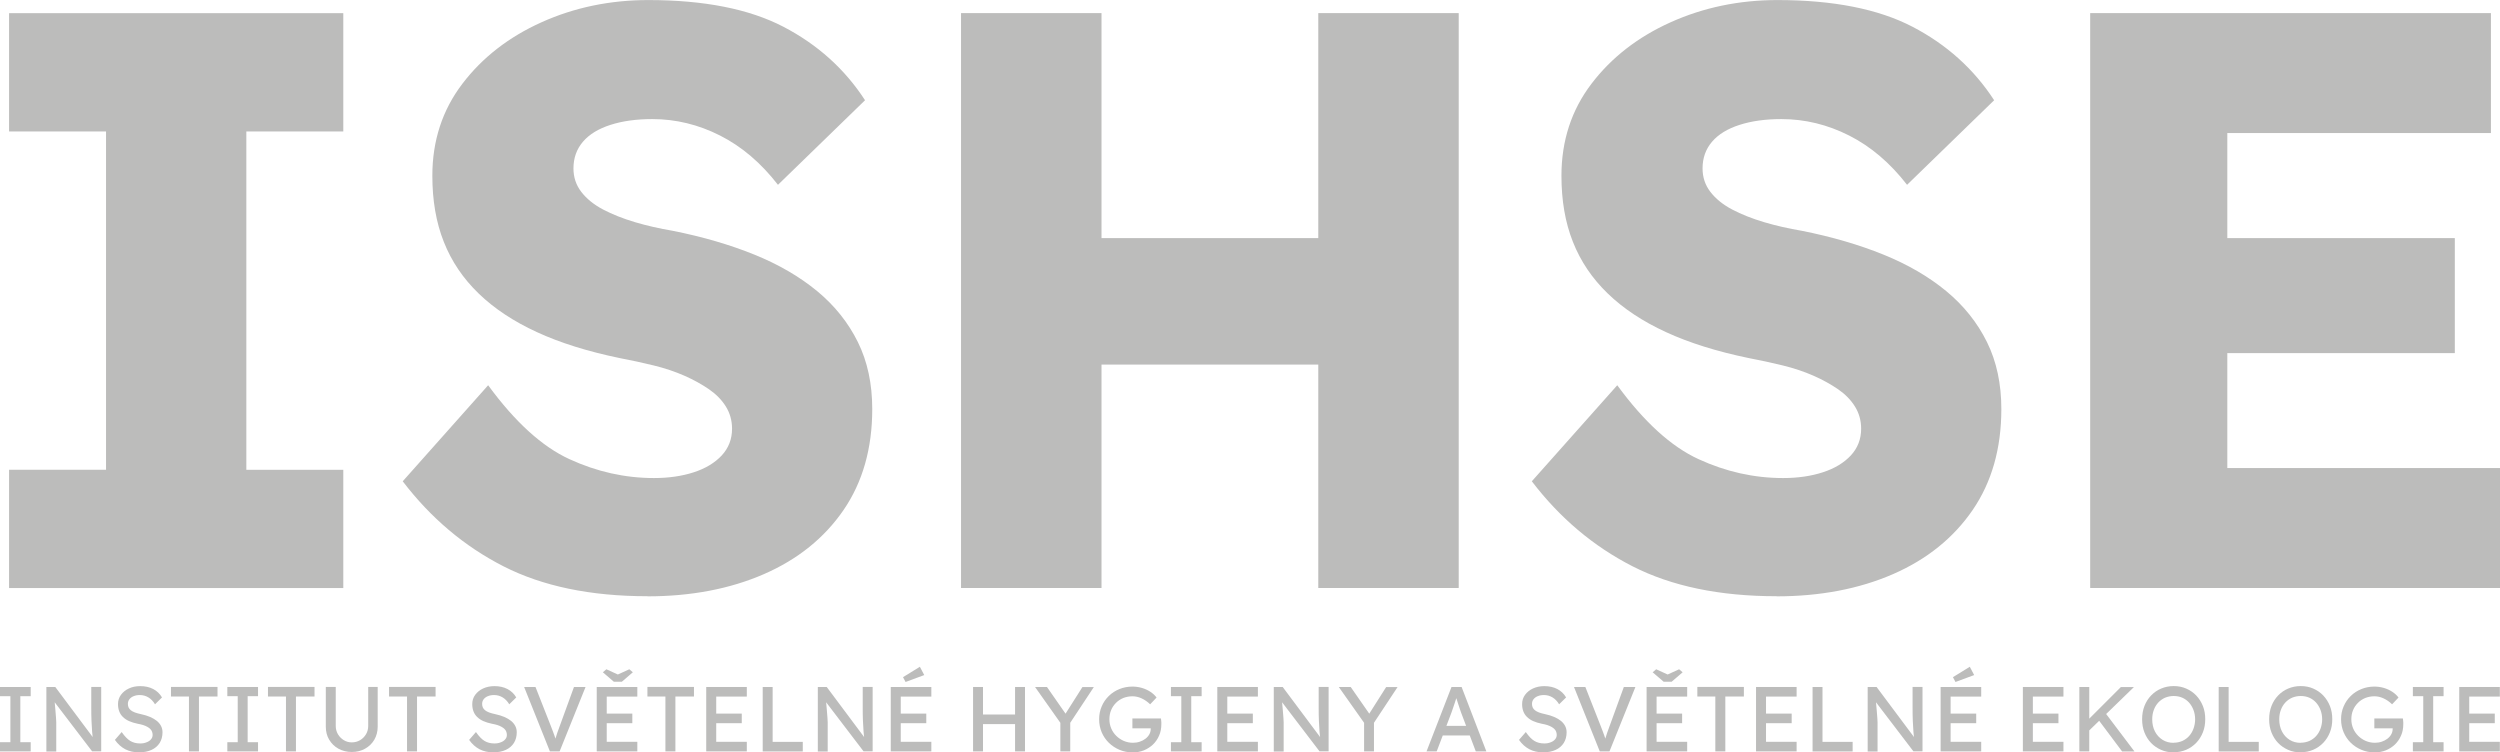 <?xml version="1.0" encoding="UTF-8"?>
<svg id="Vrstva_1" data-name="Vrstva 1" xmlns="http://www.w3.org/2000/svg" viewBox="0 0 440.44 132.56">
  <defs>
    <style>
      .cls-1 {
        fill: #bcbcbb;
      }
    </style>
  </defs>
  <g id="g3">
    <path id="path1-0" class="cls-1" d="M1.6,103.59v-20.83h17.08V23.16H1.6V2.32h58.88v20.84h-17.08v59.61h17.08v20.83H1.6Z"/>
    <path id="path2-9" class="cls-1" d="M114.07,105.04c-10.03,0-18.49-1.76-25.39-5.28-6.89-3.52-12.8-8.51-17.73-14.97l15.05-16.92c4.73,6.46,9.5,10.81,14.32,13.02,4.82,2.22,9.79,3.33,14.9,3.33,2.6,0,4.94-.34,7.02-1.02,2.07-.67,3.71-1.67,4.92-2.97,1.2-1.3,1.81-2.87,1.81-4.7,0-1.44-.37-2.75-1.09-3.91s-1.71-2.17-2.97-3.04c-1.26-.86-2.7-1.67-4.34-2.39s-3.45-1.33-5.42-1.81c-1.98-.48-3.98-.92-6-1.3-5.59-1.16-10.44-2.67-14.54-4.56-4.1-1.88-7.53-4.15-10.27-6.8-2.75-2.65-4.8-5.69-6.15-9.11-1.36-3.42-2.02-7.3-2.02-11.64,0-6.17,1.76-11.57,5.28-16.2,3.52-4.63,8.18-8.25,13.96-10.85s12.06-3.91,18.8-3.91c9.83,0,17.77,1.57,23.8,4.7,6.03,3.14,10.82,7.45,14.39,12.95l-15.34,14.9c-2.99-3.86-6.39-6.75-10.2-8.68s-7.79-2.9-11.94-2.9c-2.8,0-5.26.34-7.37,1.02-2.12.68-3.74,1.67-4.85,2.97s-1.67,2.87-1.67,4.7c0,1.54.45,2.92,1.37,4.12.92,1.2,2.19,2.24,3.83,3.11,1.64.86,3.52,1.61,5.64,2.24,2.12.63,4.34,1.13,6.65,1.52,5.31,1.06,10.1,2.46,14.39,4.2s7.98,3.89,11.07,6.44c3.09,2.56,5.47,5.55,7.16,8.97,1.69,3.42,2.53,7.36,2.53,11.79,0,6.95-1.69,12.88-5.06,17.8-3.38,4.92-8.05,8.68-14.03,11.29-5.98,2.6-12.83,3.91-20.54,3.91h.04Z"/>
    <polygon id="polygon2" class="cls-1" points="256.99 2.31 256.99 103.59 232.25 103.59 232.25 64.23 194.06 64.23 194.06 103.59 169.31 103.59 169.31 2.31 194.06 2.31 194.06 41.95 232.25 41.95 232.25 2.31 256.99 2.31"/>
    <path id="path3" class="cls-1" d="M312.99,105.04c-10.03,0-18.49-1.76-25.39-5.28-6.89-3.52-12.8-8.51-17.73-14.97l15.05-16.92c4.73,6.46,9.5,10.81,14.32,13.02,4.82,2.22,9.79,3.33,14.9,3.33,2.6,0,4.94-.34,7.02-1.02,2.07-.67,3.71-1.67,4.92-2.97,1.2-1.3,1.81-2.87,1.81-4.7,0-1.44-.37-2.75-1.09-3.91s-1.71-2.17-2.97-3.04c-1.26-.86-2.7-1.67-4.34-2.39s-3.45-1.33-5.42-1.81c-1.98-.48-3.98-.92-6-1.3-5.59-1.16-10.44-2.67-14.54-4.56-4.1-1.88-7.53-4.15-10.27-6.8-2.75-2.65-4.8-5.69-6.15-9.11-1.36-3.42-2.02-7.3-2.02-11.64,0-6.17,1.76-11.57,5.28-16.2,3.52-4.63,8.18-8.25,13.96-10.85,5.79-2.6,12.06-3.91,18.8-3.91,9.83,0,17.77,1.57,23.8,4.7,6.03,3.14,10.82,7.45,14.39,12.95l-15.34,14.9c-2.99-3.86-6.39-6.75-10.2-8.68s-7.79-2.9-11.94-2.9c-2.8,0-5.26.34-7.37,1.02-2.12.68-3.74,1.67-4.85,2.97s-1.67,2.87-1.67,4.7c0,1.54.45,2.92,1.37,4.12.92,1.2,2.19,2.24,3.83,3.11,1.64.86,3.52,1.61,5.64,2.24,2.12.63,4.34,1.13,6.65,1.52,5.31,1.06,10.1,2.46,14.39,4.2,4.29,1.74,7.98,3.89,11.07,6.44,3.09,2.56,5.47,5.55,7.16,8.97,1.69,3.42,2.53,7.36,2.53,11.79,0,6.95-1.69,12.88-5.06,17.8-3.38,4.92-8.05,8.68-14.03,11.29-5.98,2.6-12.83,3.91-20.54,3.91h.04Z"/>
    <polygon id="polygon3" class="cls-1" points="440.44 82.46 440.44 103.59 368.24 103.59 368.24 2.31 438.84 2.31 438.84 23.44 392.4 23.44 392.4 41.95 432.48 41.95 432.48 62.21 392.4 62.21 392.4 82.46 440.44 82.46"/>
  </g>
  <g id="g43">
    <path id="path4-4" class="cls-1" d="M0,132.38v-1.62h1.83v-8.11H0v-1.62h5.41v1.62h-1.83v8.11h1.83v1.62H0Z"/>
    <path id="path5-8" class="cls-1" d="M8.17,132.38v-11.35h1.57l6.94,9.29-.26.14c-.08-.45-.14-.95-.19-1.54-.04-.59-.08-1.23-.11-1.93-.03-.7-.04-1.44-.04-2.24v-3.73h1.75v11.35h-1.6l-6.82-8.94.18-.22c.07.82.13,1.5.18,2.02.04.53.07.95.1,1.26s.04.56.04.74,0,.33,0,.45v4.72h-1.75,0Z"/>
    <path id="path6-8" class="cls-1" d="M24.52,132.55c-.93,0-1.75-.19-2.45-.55-.7-.37-1.32-.92-1.83-1.65l1.2-1.38c.53.76,1.03,1.28,1.52,1.57.48.29,1.06.44,1.74.44.41,0,.78-.06,1.11-.2.34-.12.6-.3.79-.53.2-.22.29-.49.29-.78,0-.2-.04-.37-.1-.55-.06-.17-.16-.33-.3-.47-.13-.14-.31-.27-.52-.39-.21-.12-.45-.22-.74-.32-.29-.09-.61-.17-.97-.23-.58-.12-1.09-.28-1.52-.47s-.79-.44-1.09-.73-.51-.62-.65-1-.21-.79-.21-1.26c0-.62.17-1.16.52-1.64.35-.47.81-.85,1.4-1.12.59-.28,1.25-.41,1.99-.41.87,0,1.64.17,2.29.51s1.17.83,1.55,1.48l-1.23,1.21c-.32-.53-.71-.94-1.16-1.21s-.95-.42-1.5-.42c-.42,0-.78.06-1.11.2-.31.12-.56.31-.74.54-.18.23-.27.51-.27.82,0,.22.04.44.12.62.09.19.22.36.4.5s.42.28.72.39.67.21,1.09.3c.6.13,1.12.29,1.59.49s.86.44,1.19.7c.32.27.57.57.74.91s.25.7.25,1.09c0,.72-.17,1.35-.5,1.88-.34.53-.81.94-1.43,1.22-.62.29-1.36.43-2.2.43v.02Z"/>
    <path id="path7-2" class="cls-1" d="M33.29,132.38v-9.67h-3.17v-1.69h8.2v1.69h-3.27v9.67h-1.76Z"/>
    <path id="path8-4" class="cls-1" d="M40.05,132.38v-1.62h1.83v-8.11h-1.83v-1.62h5.41v1.62h-1.83v8.11h1.83v1.62h-5.41Z"/>
    <path id="path9-5" class="cls-1" d="M50.38,132.38v-9.67h-3.17v-1.69h8.2v1.69h-3.27v9.67h-1.76Z"/>
    <path id="path10-5" class="cls-1" d="M61.97,132.48c-.87,0-1.66-.2-2.35-.58s-1.23-.92-1.63-1.59-.59-1.44-.59-2.29v-7h1.75v6.86c0,.55.13,1.04.39,1.48.26.44.61.78,1.03,1.04.43.26.89.39,1.4.39.54,0,1.03-.13,1.47-.39.44-.26.78-.61,1.04-1.04s.39-.93.39-1.48v-6.86h1.67v7c0,.86-.2,1.61-.59,2.29-.39.68-.94,1.2-1.63,1.59s-1.47.58-2.35.58h0Z"/>
    <path id="path11-1" class="cls-1" d="M71.71,132.38v-9.67h-3.17v-1.69h8.2v1.69h-3.27v9.67h-1.76Z"/>
    <path id="path12-7" class="cls-1" d="M86.93,132.55c-.93,0-1.75-.19-2.45-.55-.7-.37-1.32-.92-1.83-1.65l1.2-1.38c.53.76,1.03,1.28,1.52,1.57.48.29,1.06.44,1.74.44.41,0,.78-.06,1.11-.2.34-.12.6-.3.79-.53.2-.22.29-.49.29-.78,0-.2-.04-.37-.1-.55-.06-.17-.16-.33-.3-.47-.13-.14-.31-.27-.52-.39-.21-.12-.45-.22-.74-.32-.29-.09-.61-.17-.97-.23-.58-.12-1.09-.28-1.52-.47s-.79-.44-1.09-.73-.51-.62-.65-1c-.14-.37-.21-.79-.21-1.26,0-.62.17-1.16.52-1.64.35-.47.81-.85,1.4-1.12s1.25-.41,1.99-.41c.87,0,1.64.17,2.29.51.65.34,1.17.83,1.55,1.48l-1.23,1.21c-.32-.53-.71-.94-1.16-1.21s-.95-.42-1.5-.42c-.42,0-.78.06-1.11.2-.31.12-.56.31-.74.54s-.27.51-.27.82c0,.22.04.44.12.62.09.19.22.36.4.5s.42.28.72.39.67.21,1.09.3c.6.13,1.12.29,1.59.49s.86.44,1.19.7c.32.27.57.57.74.91s.25.7.25,1.09c0,.72-.17,1.35-.5,1.88-.34.53-.81.94-1.43,1.22-.62.29-1.36.43-2.2.43v.02Z"/>
    <path id="path13-1" class="cls-1" d="M96.88,132.38l-4.54-11.35h2l2.71,6.89c.13.34.25.63.35.91.1.27.19.52.27.74s.14.43.21.62c.06.2.12.39.2.58l-.42.02c.07-.26.16-.53.24-.81.09-.29.19-.59.3-.93.12-.34.25-.71.41-1.13l2.51-6.89h2.04l-4.57,11.35h-1.71Z"/>
    <path id="path14-1" class="cls-1" d="M105.13,132.38v-11.35h7.15v1.69h-5.39v7.97h5.39v1.69h-7.15ZM105.93,127.41v-1.69h5.47v1.69h-5.47ZM108.15,120.11l-1.94-1.67.62-.53,2.26,1.03h-.48l2.26-1.03.62.53-1.94,1.67h-1.39Z"/>
    <path id="path15-5" class="cls-1" d="M117.23,132.38v-9.67h-3.17v-1.69h8.2v1.69h-3.27v9.67h-1.76Z"/>
    <path id="path16-2" class="cls-1" d="M124.42,132.38v-11.35h7.15v1.69h-5.39v7.97h5.39v1.69h-7.15ZM125.21,127.41v-1.69h5.47v1.69h-5.47Z"/>
    <path id="path17-7" class="cls-1" d="M134.37,132.38v-11.35h1.75v9.67h5.31v1.69h-7.07,0Z"/>
    <path id="path18-6" class="cls-1" d="M144.08,132.38v-11.35h1.57l6.94,9.29-.26.14c-.08-.45-.14-.95-.19-1.54-.04-.59-.08-1.23-.11-1.93-.03-.7-.04-1.44-.04-2.24v-3.73h1.75v11.35h-1.6l-6.82-8.94.18-.22c.07.82.13,1.5.18,2.02.04.53.07.95.1,1.26s.04.56.04.74c0,.18,0,.33,0,.45v4.72h-1.75,0Z"/>
    <path id="path19-1" class="cls-1" d="M156.93,132.38v-11.35h7.15v1.69h-5.39v7.97h5.39v1.69h-7.15ZM157.72,127.41v-1.69h5.47v1.69h-5.47ZM159.54,120.15l-.45-.85,2.97-1.83.77,1.46-3.27,1.21h0Z"/>
    <path id="path20-4" class="cls-1" d="M171.43,132.38v-11.35h1.75v11.35h-1.75ZM172.19,127.57v-1.69h7.43v1.69h-7.43ZM178.83,132.38v-11.35h1.75v11.35h-1.75Z"/>
    <path id="path21-2" class="cls-1" d="M186.81,132.38v-5.66l.12.79-4.58-6.48h2.1l3.5,5.03-.41-.04,3.16-4.98h2.01l-4.4,6.66.24-1.11v5.79h-1.75,0Z"/>
    <path id="path22-3" class="cls-1" d="M199.53,132.55c-.82,0-1.59-.15-2.3-.45s-1.34-.71-1.88-1.24-.96-1.15-1.26-1.85c-.29-.7-.45-1.47-.45-2.29s.15-1.57.45-2.26c.29-.7.71-1.31,1.25-1.84s1.16-.93,1.87-1.22c.71-.29,1.48-.44,2.3-.44.57,0,1.13.08,1.68.24.54.16,1.04.39,1.48.68.44.29.8.62,1.09,1.01l-1.13,1.19c-.48-.46-.99-.81-1.52-1.05-.53-.24-1.05-.36-1.6-.36-.58,0-1.12.11-1.61.3-.49.21-.93.49-1.29.86-.37.37-.66.79-.86,1.29-.21.49-.3,1.03-.3,1.61s.11,1.1.32,1.6.52.95.9,1.32c.38.37.83.68,1.33.89s1.03.32,1.6.32c.42,0,.82-.06,1.2-.19.37-.12.71-.3,1.01-.53.29-.22.52-.49.68-.78.16-.29.24-.62.24-.95v-.32l.24.22h-3.47v-1.73h5.03c.02.12.04.23.04.35,0,.12.02.22.03.32s0,.21,0,.3c0,.75-.12,1.43-.39,2.03-.26.61-.62,1.14-1.08,1.58s-1,.78-1.6,1.03c-.61.24-1.28.37-1.99.37h0Z"/>
    <path id="path23-2" class="cls-1" d="M206.29,132.38v-1.62h1.83v-8.11h-1.83v-1.62h5.41v1.62h-1.83v8.11h1.83v1.62h-5.41Z"/>
    <path id="path24-2" class="cls-1" d="M214.46,132.38v-11.35h7.15v1.69h-5.39v7.97h5.39v1.69h-7.15ZM215.25,127.41v-1.69h5.47v1.69h-5.47Z"/>
    <path id="path25-1" class="cls-1" d="M224.41,132.38v-11.35h1.57l6.94,9.29-.26.14c-.08-.45-.14-.95-.19-1.54-.04-.59-.08-1.23-.11-1.93-.03-.7-.04-1.44-.04-2.24v-3.73h1.75v11.35h-1.6l-6.82-8.94.18-.22c.07.82.13,1.5.18,2.02.04.53.07.95.1,1.26s.04.56.04.74c0,.18,0,.33,0,.45v4.72h-1.75,0Z"/>
    <path id="path26-6" class="cls-1" d="M240.32,132.38v-5.66l.12.79-4.58-6.48h2.1l3.5,5.03-.41-.04,3.16-4.98h2.01l-4.4,6.66.24-1.11v5.79h-1.75,0Z"/>
    <path id="path27-8" class="cls-1" d="M251.32,132.38l4.4-11.35h1.78l4.36,11.35h-1.86l-2.59-6.84c-.04-.07-.1-.26-.19-.55s-.2-.62-.32-.97c-.12-.36-.22-.69-.32-.98s-.16-.49-.2-.58l.37-.02c-.06.19-.14.42-.23.7-.09.29-.19.58-.29.89s-.21.61-.3.88c-.1.28-.18.51-.24.69l-2.58,6.78h-1.78ZM253.26,129.57l.65-1.69h5.15l.75,1.69h-6.55Z"/>
    <path id="path28-5" class="cls-1" d="M271.89,132.55c-.93,0-1.75-.19-2.45-.55-.7-.37-1.32-.92-1.83-1.65l1.2-1.38c.53.76,1.03,1.28,1.52,1.57.48.29,1.06.44,1.74.44.41,0,.78-.06,1.11-.2.34-.12.6-.3.79-.53.2-.22.29-.49.29-.78,0-.2-.04-.37-.1-.55-.06-.17-.16-.33-.3-.47-.13-.14-.31-.27-.52-.39-.21-.12-.45-.22-.74-.32-.29-.09-.61-.17-.97-.23-.58-.12-1.09-.28-1.52-.47s-.79-.44-1.09-.73-.51-.62-.65-1-.21-.79-.21-1.26c0-.62.17-1.16.52-1.64.35-.47.81-.85,1.4-1.12s1.25-.41,1.99-.41c.87,0,1.64.17,2.29.51s1.17.83,1.55,1.48l-1.23,1.21c-.32-.53-.71-.94-1.16-1.21s-.95-.42-1.5-.42c-.42,0-.78.06-1.11.2-.31.12-.56.31-.74.54-.18.23-.27.51-.27.82,0,.22.04.44.12.62.09.19.22.36.4.5s.42.28.72.39.67.21,1.09.3c.6.13,1.12.29,1.59.49s.86.44,1.19.7c.32.27.57.57.74.91.17.34.25.7.25,1.09,0,.72-.17,1.35-.5,1.88-.34.53-.81.94-1.43,1.22-.62.29-1.36.43-2.2.43v.02Z"/>
    <path id="path29-7" class="cls-1" d="M281.84,132.38l-4.54-11.35h2l2.71,6.89c.13.34.25.63.35.91.1.27.19.52.27.74s.14.43.21.62c.06.2.12.39.2.58l-.42.02c.07-.26.16-.53.24-.81.09-.29.19-.59.3-.93.12-.34.25-.71.41-1.13l2.51-6.89h2.04l-4.57,11.35h-1.71Z"/>
    <path id="path30-6" class="cls-1" d="M290.09,132.38v-11.35h7.15v1.69h-5.39v7.97h5.39v1.69h-7.15ZM290.88,127.41v-1.69h5.47v1.69h-5.47ZM293.1,120.11l-1.94-1.67.62-.53,2.26,1.03h-.48l2.26-1.03.62.53-1.94,1.67h-1.39Z"/>
    <path id="path31-1" class="cls-1" d="M302.2,132.38v-9.67h-3.17v-1.69h8.2v1.69h-3.27v9.67h-1.76Z"/>
    <path id="path32-8" class="cls-1" d="M309.37,132.38v-11.35h7.15v1.69h-5.39v7.97h5.39v1.69h-7.15ZM310.18,127.41v-1.69h5.47v1.69h-5.47Z"/>
    <path id="path33-9" class="cls-1" d="M319.33,132.38v-11.35h1.75v9.67h5.31v1.69h-7.07,0Z"/>
    <path id="path34-2" class="cls-1" d="M329.04,132.38v-11.35h1.57l6.94,9.29-.26.14c-.08-.45-.14-.95-.19-1.54-.04-.59-.08-1.23-.11-1.93-.03-.7-.04-1.44-.04-2.24v-3.73h1.75v11.35h-1.6l-6.82-8.94.18-.22c.07.82.13,1.5.18,2.02.04.53.07.95.1,1.26s.04.56.04.74c0,.18,0,.33,0,.45v4.72h-1.75,0Z"/>
    <path id="path35-7" class="cls-1" d="M341.89,132.38v-11.35h7.15v1.69h-5.39v7.97h5.39v1.69h-7.15ZM342.69,127.41v-1.69h5.47v1.69h-5.47ZM344.51,120.15l-.45-.85,2.97-1.83.77,1.46-3.27,1.21h0Z"/>
    <path id="path36-9" class="cls-1" d="M356.38,132.38v-11.35h7.15v1.69h-5.39v7.97h5.39v1.69h-7.15ZM357.18,127.41v-1.69h5.47v1.69h-5.47Z"/>
    <path id="path37-5" class="cls-1" d="M366.33,132.38v-11.35h1.75v11.35h-1.75ZM367.8,128.95l-.1-1.96,5.95-5.95h2.3l-8.15,7.91ZM373.86,132.38l-4.34-5.8,1.29-1.11,5.23,6.92h-2.18Z"/>
    <path id="path38-4" class="cls-1" d="M382.95,132.55c-.8,0-1.53-.14-2.21-.44s-1.27-.7-1.77-1.22-.89-1.14-1.17-1.85c-.28-.7-.41-1.48-.41-2.33s.13-1.61.41-2.33.67-1.33,1.17-1.85,1.09-.94,1.77-1.22c.68-.29,1.41-.44,2.21-.44s1.53.14,2.21.44,1.27.7,1.77,1.23c.5.53.89,1.15,1.17,1.85.28.7.41,1.48.41,2.31s-.13,1.6-.41,2.31-.67,1.33-1.17,1.85-1.09.94-1.77,1.23-1.41.44-2.21.44ZM382.95,130.85c.55,0,1.05-.11,1.52-.31.45-.21.86-.49,1.19-.86s.6-.81.78-1.31.29-1.05.29-1.64-.1-1.14-.29-1.64c-.19-.5-.45-.94-.78-1.31-.34-.37-.73-.66-1.19-.86s-.96-.3-1.52-.3-1.05.11-1.52.3c-.46.21-.86.49-1.2.86-.34.37-.6.8-.78,1.3-.19.5-.28,1.05-.28,1.66,0,.8.16,1.51.48,2.13.32.62.77,1.11,1.34,1.47s1.22.53,1.95.53h0Z"/>
    <path id="path39-3" class="cls-1" d="M390.88,132.38v-11.35h1.75v9.67h5.31v1.69h-7.07,0Z"/>
    <path id="path40-1" class="cls-1" d="M405.33,132.55c-.8,0-1.53-.14-2.21-.44s-1.27-.7-1.77-1.22-.89-1.14-1.17-1.85c-.28-.7-.41-1.48-.41-2.33s.13-1.61.41-2.33.67-1.33,1.17-1.85,1.09-.94,1.77-1.22c.68-.29,1.41-.44,2.21-.44s1.53.14,2.21.44,1.27.7,1.77,1.23c.5.53.89,1.15,1.17,1.85.28.7.41,1.48.41,2.31s-.13,1.6-.41,2.31-.67,1.33-1.17,1.85-1.09.94-1.77,1.23-1.41.44-2.21.44ZM405.33,130.85c.55,0,1.05-.11,1.52-.31.45-.21.86-.49,1.19-.86s.6-.81.78-1.31.29-1.05.29-1.64-.1-1.14-.29-1.64-.45-.94-.78-1.31c-.34-.37-.73-.66-1.19-.86s-.96-.3-1.52-.3-1.05.11-1.52.3c-.46.21-.86.49-1.2.86-.34.37-.6.8-.78,1.3-.19.5-.28,1.05-.28,1.66,0,.8.16,1.51.48,2.13s.77,1.11,1.34,1.47,1.22.53,1.95.53h0Z"/>
    <path id="path41-2" class="cls-1" d="M418.33,132.55c-.82,0-1.59-.15-2.3-.45s-1.34-.71-1.88-1.24-.96-1.15-1.26-1.85c-.29-.7-.45-1.47-.45-2.29s.15-1.57.45-2.26c.29-.7.71-1.31,1.25-1.84.53-.53,1.16-.93,1.87-1.22s1.48-.44,2.3-.44c.57,0,1.13.08,1.68.24.54.16,1.04.39,1.48.68.44.29.8.62,1.09,1.01l-1.13,1.19c-.48-.46-.99-.81-1.52-1.05-.53-.24-1.05-.36-1.6-.36-.58,0-1.12.11-1.61.3-.49.21-.93.49-1.29.86-.37.37-.66.79-.86,1.29-.21.49-.3,1.03-.3,1.61s.11,1.1.32,1.6.52.95.9,1.32.83.68,1.33.89,1.03.32,1.6.32c.42,0,.82-.06,1.2-.19.37-.12.71-.3,1.01-.53s.52-.49.68-.78.24-.62.24-.95v-.32l.24.22h-3.47v-1.73h5.03c.02.12.04.23.04.35s.02.22.03.32,0,.21,0,.3c0,.75-.12,1.43-.39,2.03-.26.61-.62,1.14-1.08,1.58s-1,.78-1.6,1.03c-.61.24-1.28.37-1.99.37h0Z"/>
    <path id="path42-3" class="cls-1" d="M425.09,132.38v-1.62h1.83v-8.11h-1.83v-1.62h5.41v1.62h-1.83v8.11h1.83v1.62h-5.41Z"/>
    <path id="path43-3" class="cls-1" d="M433.26,132.38v-11.35h7.15v1.69h-5.39v7.97h5.39v1.69h-7.15ZM434.05,127.41v-1.69h5.47v1.69h-5.47Z"/>
  </g>
</svg>